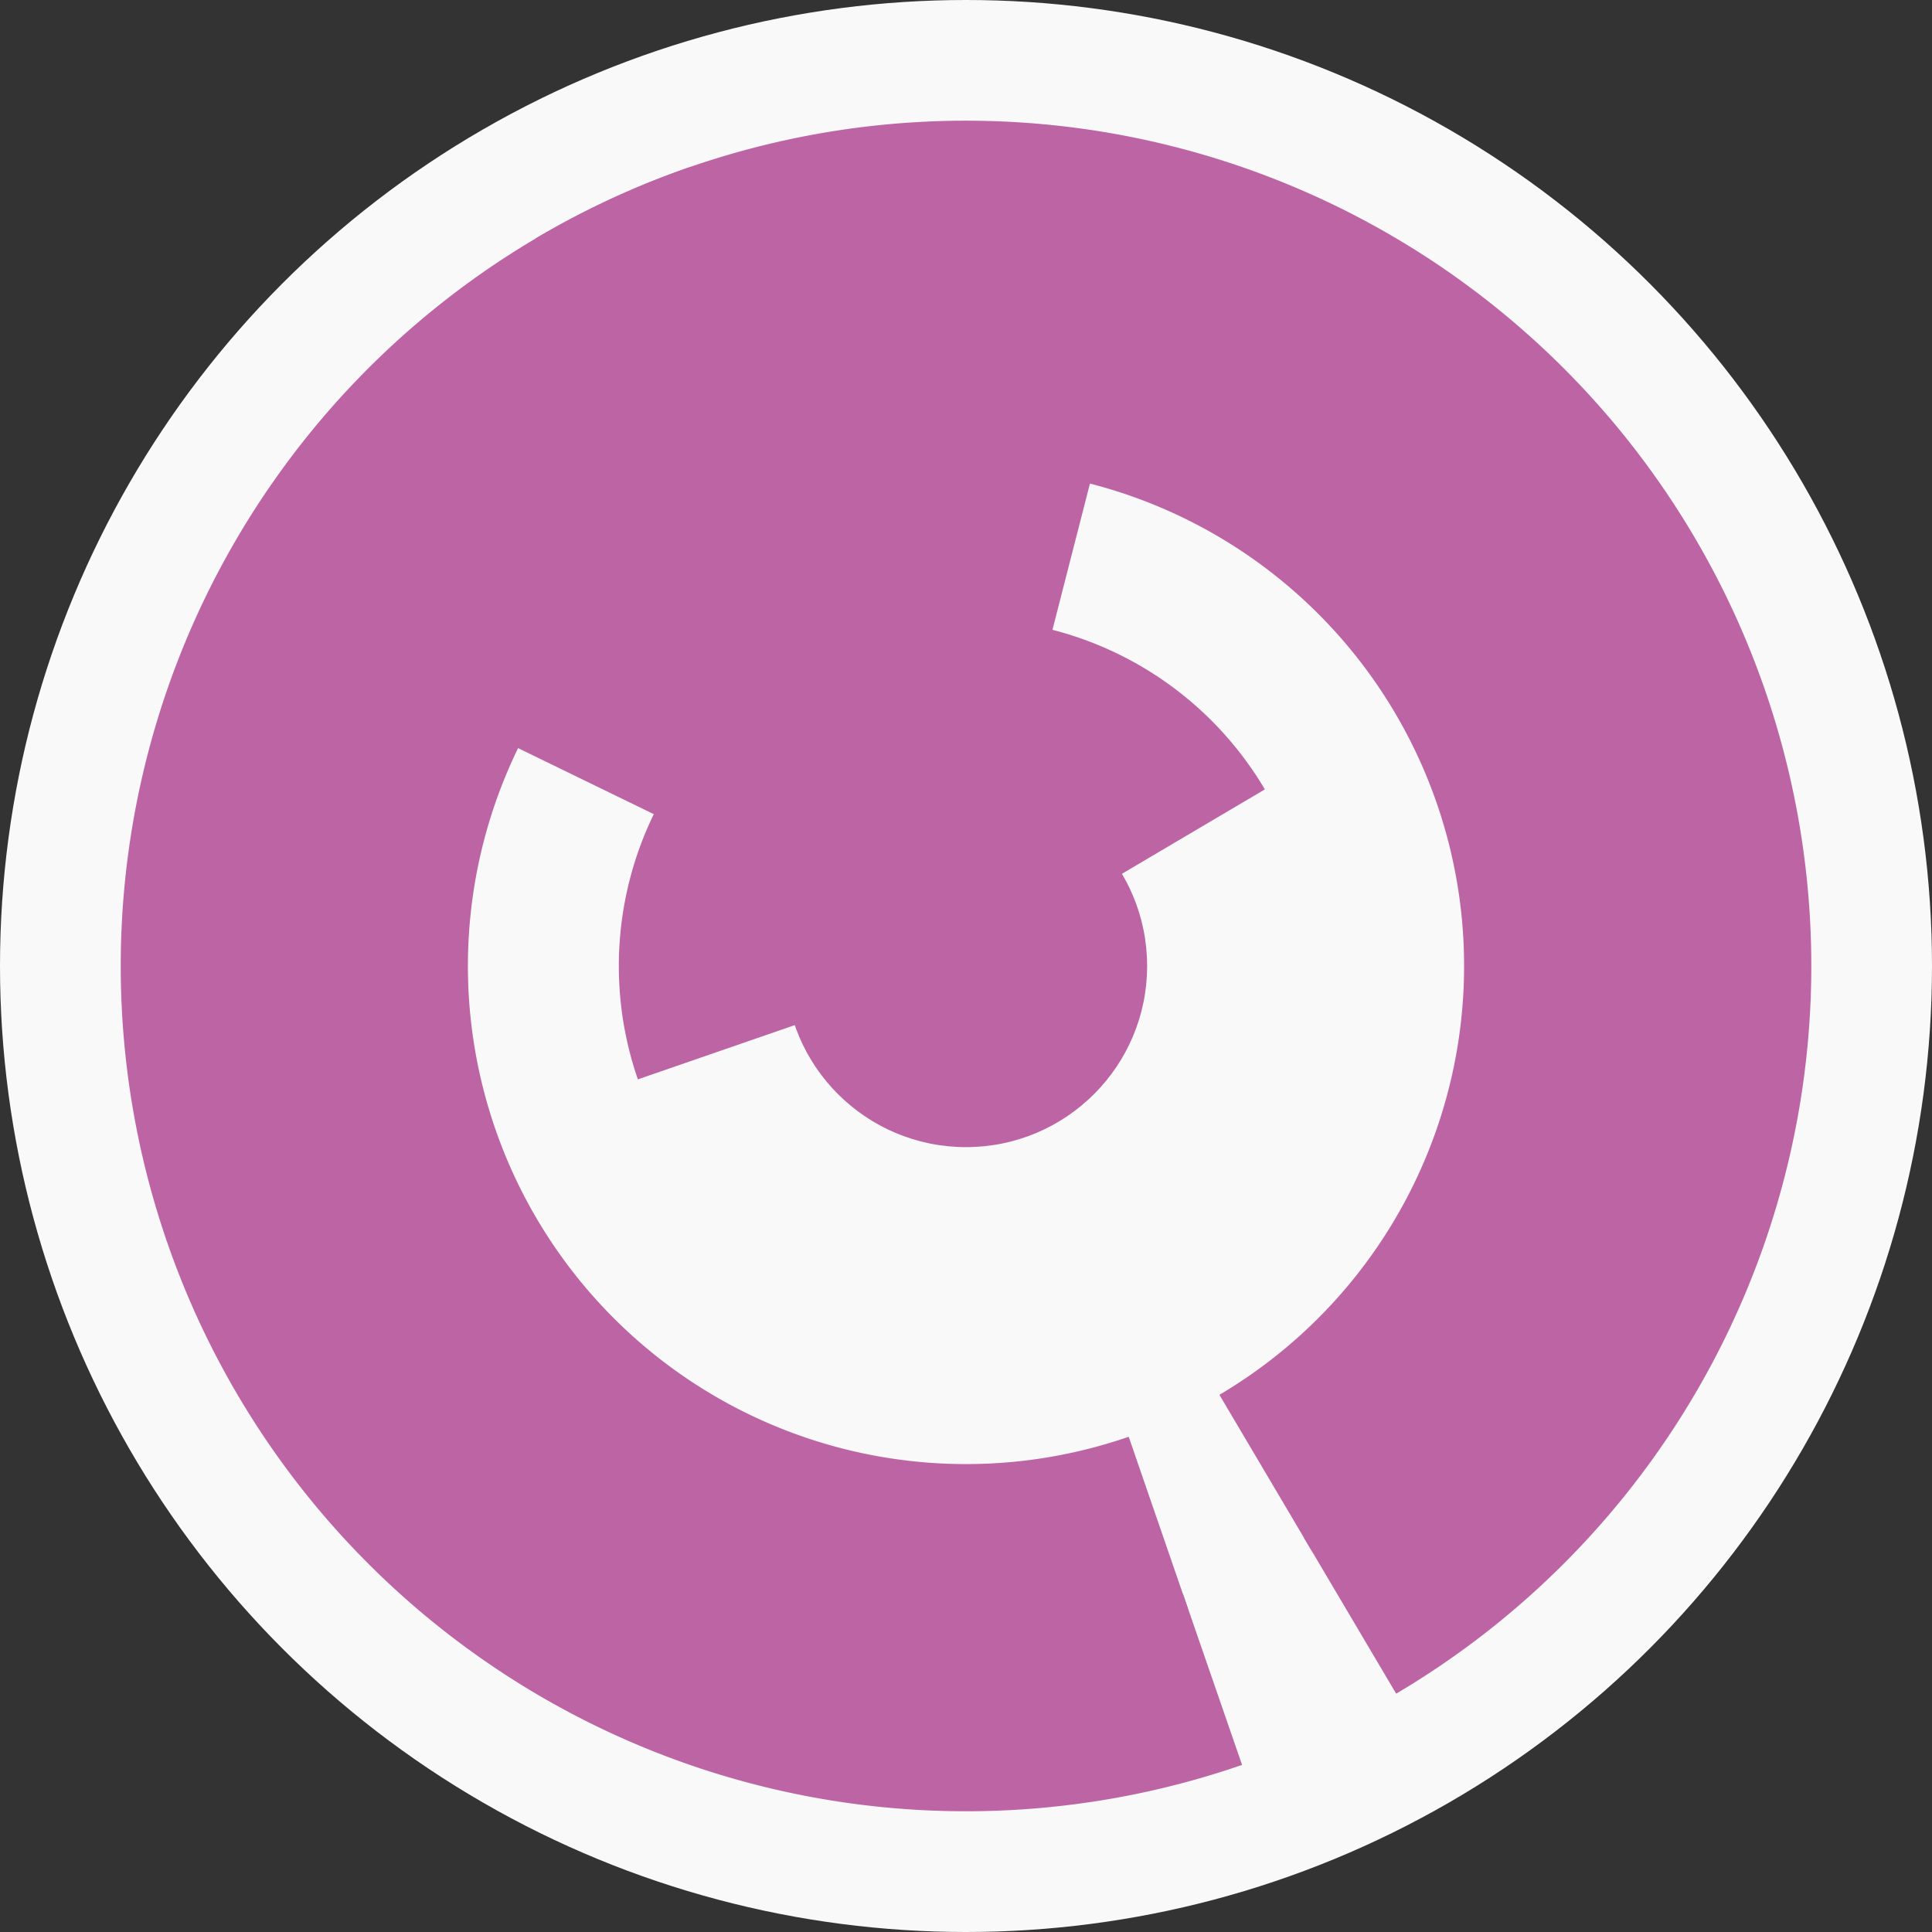 <?xml version="1.0" encoding="utf-8" ?>
<svg width="128" height="128" viewbox="0 0 128 128" xmlns="http://www.w3.org/2000/svg">
<rect width="100%" height="100%" fill="#333333" stroke="none"/>
<circle cx="64" cy="64" fill="#f9f9f9" r="64"/>
<path d="M 42.26 71.51 A 23 23 0 0 1 56.49 42.26 L 60.41 53.6 A 11 11 0 0 0 53.6 67.59 Z" fill="#bd64a4"/>
<path d="M 52.3 44.2 A 23 23 0 0 1 83.8 52.3 L 73.47 58.4 A 11 11 0 0 0 58.4 54.53 Z" fill="#bd64a4"/>
<path d="M 33.43 49.13 A 34 34 0 0 1 52.9 31.86 L 56.82 43.21 A 22 22 0 0 0 44.22 54.38 Z" fill="#bd64a4"/>
<path d="M 46.7 34.73 A 34 34 0 0 1 72.46 31.07 L 69.48 42.69 A 22 22 0 0 0 52.8 45.06 Z" fill="#bd64a4"/>
<path d="M 78.69 106.53 A 45 45 0 1 1 49.31 21.47 L 53.22 32.81 A 33 33 0 1 0 74.78 95.19 Z" fill="#bd64a4"/>
<path d="M 41.1 25.26 A 45 45 0 1 1 86.9 102.74 L 80.79 92.41 A 33 33 0 1 0 47.21 35.59 Z" fill="#bd64a4"/>
<path d="M 82.29 116.93 A 56 56 0 1 1 45.71 11.07 L 49.63 22.41 A 44 44 0 1 0 78.37 105.59 Z" fill="#bd64a4"/>
<path d="M 35.5 15.79 A 56 56 0 1 1 92.5 112.21 L 86.39 101.88 A 44 44 0 1 0 41.61 26.12 Z" fill="#bd64a4"/>
<circle cx="64" cy="64" fill="#bd64a4" r="12"/>
</svg>
